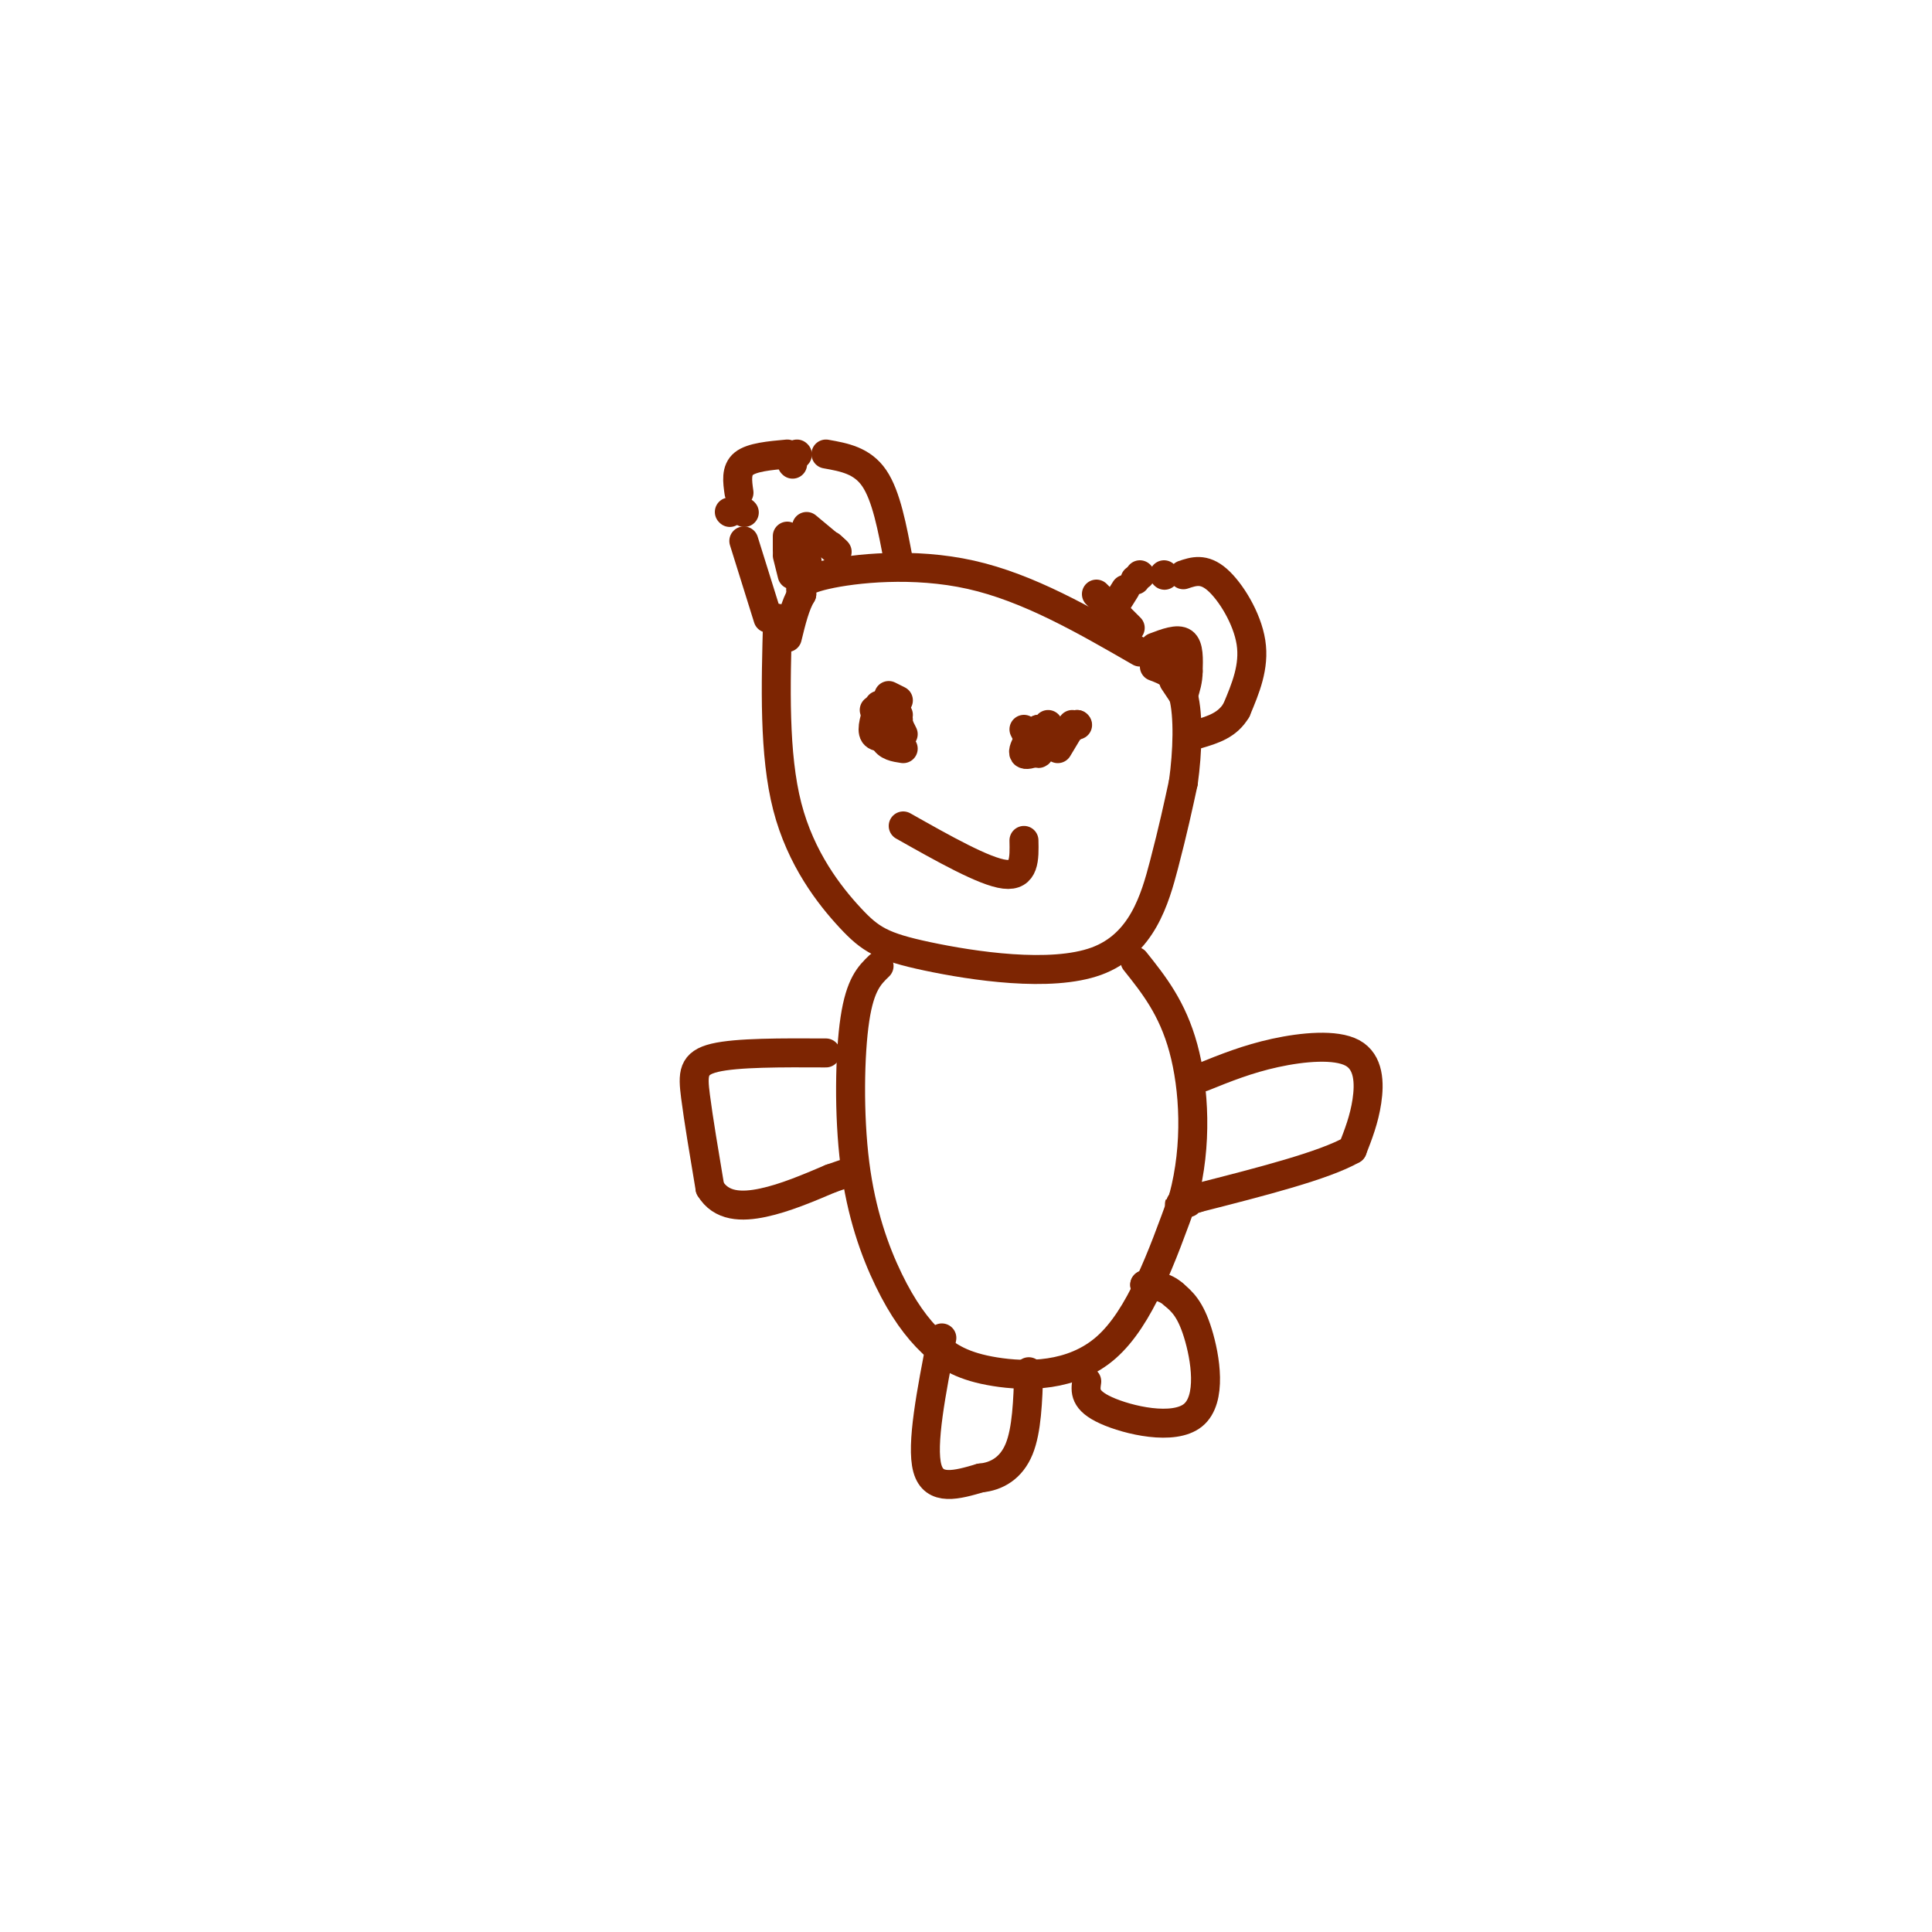 <svg viewBox='0 0 400 400' version='1.1' xmlns='http://www.w3.org/2000/svg' xmlns:xlink='http://www.w3.org/1999/xlink'><g fill='none' stroke='rgb(125,37,2)' stroke-width='6' stroke-linecap='round' stroke-linejoin='round'><path d='M161,128c-0.397,14.078 -0.795,28.156 2,39c2.795,10.844 8.782,18.456 13,23c4.218,4.544 6.667,6.022 16,8c9.333,1.978 25.551,4.456 35,1c9.449,-3.456 12.128,-12.844 14,-20c1.872,-7.156 2.936,-12.078 4,-17'/><path d='M245,162c0.889,-6.378 1.111,-13.822 0,-18c-1.111,-4.178 -3.556,-5.089 -6,-6'/><path d='M236,135c-11.556,-6.667 -23.111,-13.333 -35,-16c-11.889,-2.667 -24.111,-1.333 -30,0c-5.889,1.333 -5.444,2.667 -5,4'/><path d='M166,123c-1.333,2.167 -2.167,5.583 -3,9'/><path d='M159,128c0.000,0.000 -5.000,-16.000 -5,-16'/><path d='M153,102c-0.333,-2.333 -0.667,-4.667 1,-6c1.667,-1.333 5.333,-1.667 9,-2'/><path d='M171,94c3.750,0.667 7.500,1.333 10,5c2.500,3.667 3.750,10.333 5,17'/><path d='M228,130c0.000,0.000 5.000,-8.000 5,-8'/><path d='M245,119c2.111,-0.711 4.222,-1.422 7,1c2.778,2.422 6.222,7.978 7,13c0.778,5.022 -1.111,9.511 -3,14'/><path d='M256,147c-1.833,3.167 -4.917,4.083 -8,5'/><path d='M235,120c0.000,0.000 0.100,0.100 0.1,0.1'/><path d='M241,119c0.000,0.000 0.100,0.100 0.1,0.1'/><path d='M236,119c0.000,0.000 0.100,0.100 0.1,0.1'/><path d='M154,106c0.000,0.000 0.100,0.100 0.1,0.1'/><path d='M151,106c0.000,0.000 0.100,0.100 0.1,0.1'/><path d='M164,96c0.000,0.000 0.100,0.100 0.1,0.1'/><path d='M165,94c0.000,0.000 0.100,0.100 0.1,0.1'/><path d='M182,200c-1.957,1.887 -3.914,3.773 -5,11c-1.086,7.227 -1.301,19.794 0,30c1.301,10.206 4.116,18.053 7,24c2.884,5.947 5.835,9.996 9,13c3.165,3.004 6.544,4.963 13,6c6.456,1.037 15.987,1.154 23,-5c7.013,-6.154 11.506,-18.577 16,-31'/><path d='M245,248c2.933,-10.911 2.267,-22.689 0,-31c-2.267,-8.311 -6.133,-13.156 -10,-18'/><path d='M171,218c-9.200,-0.044 -18.400,-0.089 -23,1c-4.600,1.089 -4.600,3.311 -4,8c0.600,4.689 1.800,11.844 3,19'/><path d='M147,246c2.289,3.844 6.511,3.956 11,3c4.489,-0.956 9.244,-2.978 14,-5'/><path d='M172,244c2.833,-1.000 2.917,-1.000 3,-1'/><path d='M249,223c4.637,-1.875 9.274,-3.750 15,-5c5.726,-1.250 12.542,-1.875 16,0c3.458,1.875 3.560,6.250 3,10c-0.560,3.750 -1.780,6.875 -3,10'/><path d='M280,238c-5.833,3.333 -18.917,6.667 -32,10'/><path d='M248,248c-5.667,1.833 -3.833,1.417 -2,1'/><path d='M195,277c-2.167,11.083 -4.333,22.167 -3,27c1.333,4.833 6.167,3.417 11,2'/><path d='M203,306c3.400,-0.311 6.400,-2.089 8,-6c1.600,-3.911 1.800,-9.956 2,-16'/><path d='M225,286c-0.286,1.964 -0.571,3.929 4,6c4.571,2.071 14.000,4.250 18,1c4.000,-3.250 2.571,-11.929 1,-17c-1.571,-5.071 -3.286,-6.536 -5,-8'/><path d='M243,268c-1.833,-1.667 -3.917,-1.833 -6,-2'/><path d='M237,266c0.000,0.000 0.100,0.100 0.1,0.1'/><path d='M164,119c0.000,0.000 -1.000,-4.000 -1,-4'/><path d='M163,114c0.000,0.000 0.000,-3.000 0,-3'/><path d='M167,109c0.000,0.000 6.000,5.000 6,5'/><path d='M173,114c0.833,0.667 -0.083,-0.167 -1,-1'/><path d='M167,113c0.000,0.000 0.100,0.100 0.1,0.1'/><path d='M167,116c0.000,0.000 0.100,0.100 0.1,0.1'/><path d='M239,134c2.417,-0.917 4.833,-1.833 6,-1c1.167,0.833 1.083,3.417 1,6'/><path d='M246,139c0.000,1.833 -0.500,3.417 -1,5'/><path d='M245,144c0.000,0.000 -2.000,-3.000 -2,-3'/><path d='M234,130c0.000,0.000 -7.000,-7.000 -7,-7'/><path d='M242,136c0.000,0.000 0.100,0.100 0.1,0.1'/><path d='M181,147c0.000,0.000 5.000,1.000 5,1'/><path d='M186,145c0.000,0.000 -2.000,-1.000 -2,-1'/><path d='M182,146c-0.833,2.500 -1.667,5.000 -1,6c0.667,1.000 2.833,0.500 5,0'/><path d='M186,149c0.000,0.000 -2.000,-3.000 -2,-3'/><path d='M183,146c-0.333,2.750 -0.667,5.500 0,7c0.667,1.500 2.333,1.750 4,2'/><path d='M187,152c0.000,0.000 -1.000,-2.000 -1,-2'/><path d='M186,150c0.000,0.000 0.100,0.100 0.1,0.1'/><path d='M212,151c1.250,2.500 2.500,5.000 3,5c0.500,0.000 0.250,-2.500 0,-5'/><path d='M215,151c-1.022,0.467 -3.578,4.133 -3,5c0.578,0.867 4.289,-1.067 8,-3'/><path d='M217,150c-0.500,1.500 -1.000,3.000 0,3c1.000,0.000 3.500,-1.500 6,-3'/><path d='M223,150c0.000,0.000 0.100,0.100 0.1,0.1'/><path d='M222,150c0.000,0.000 -3.000,5.000 -3,5'/><path d='M187,171c8.417,4.750 16.833,9.500 21,10c4.167,0.500 4.083,-3.250 4,-7'/></g>
</svg>